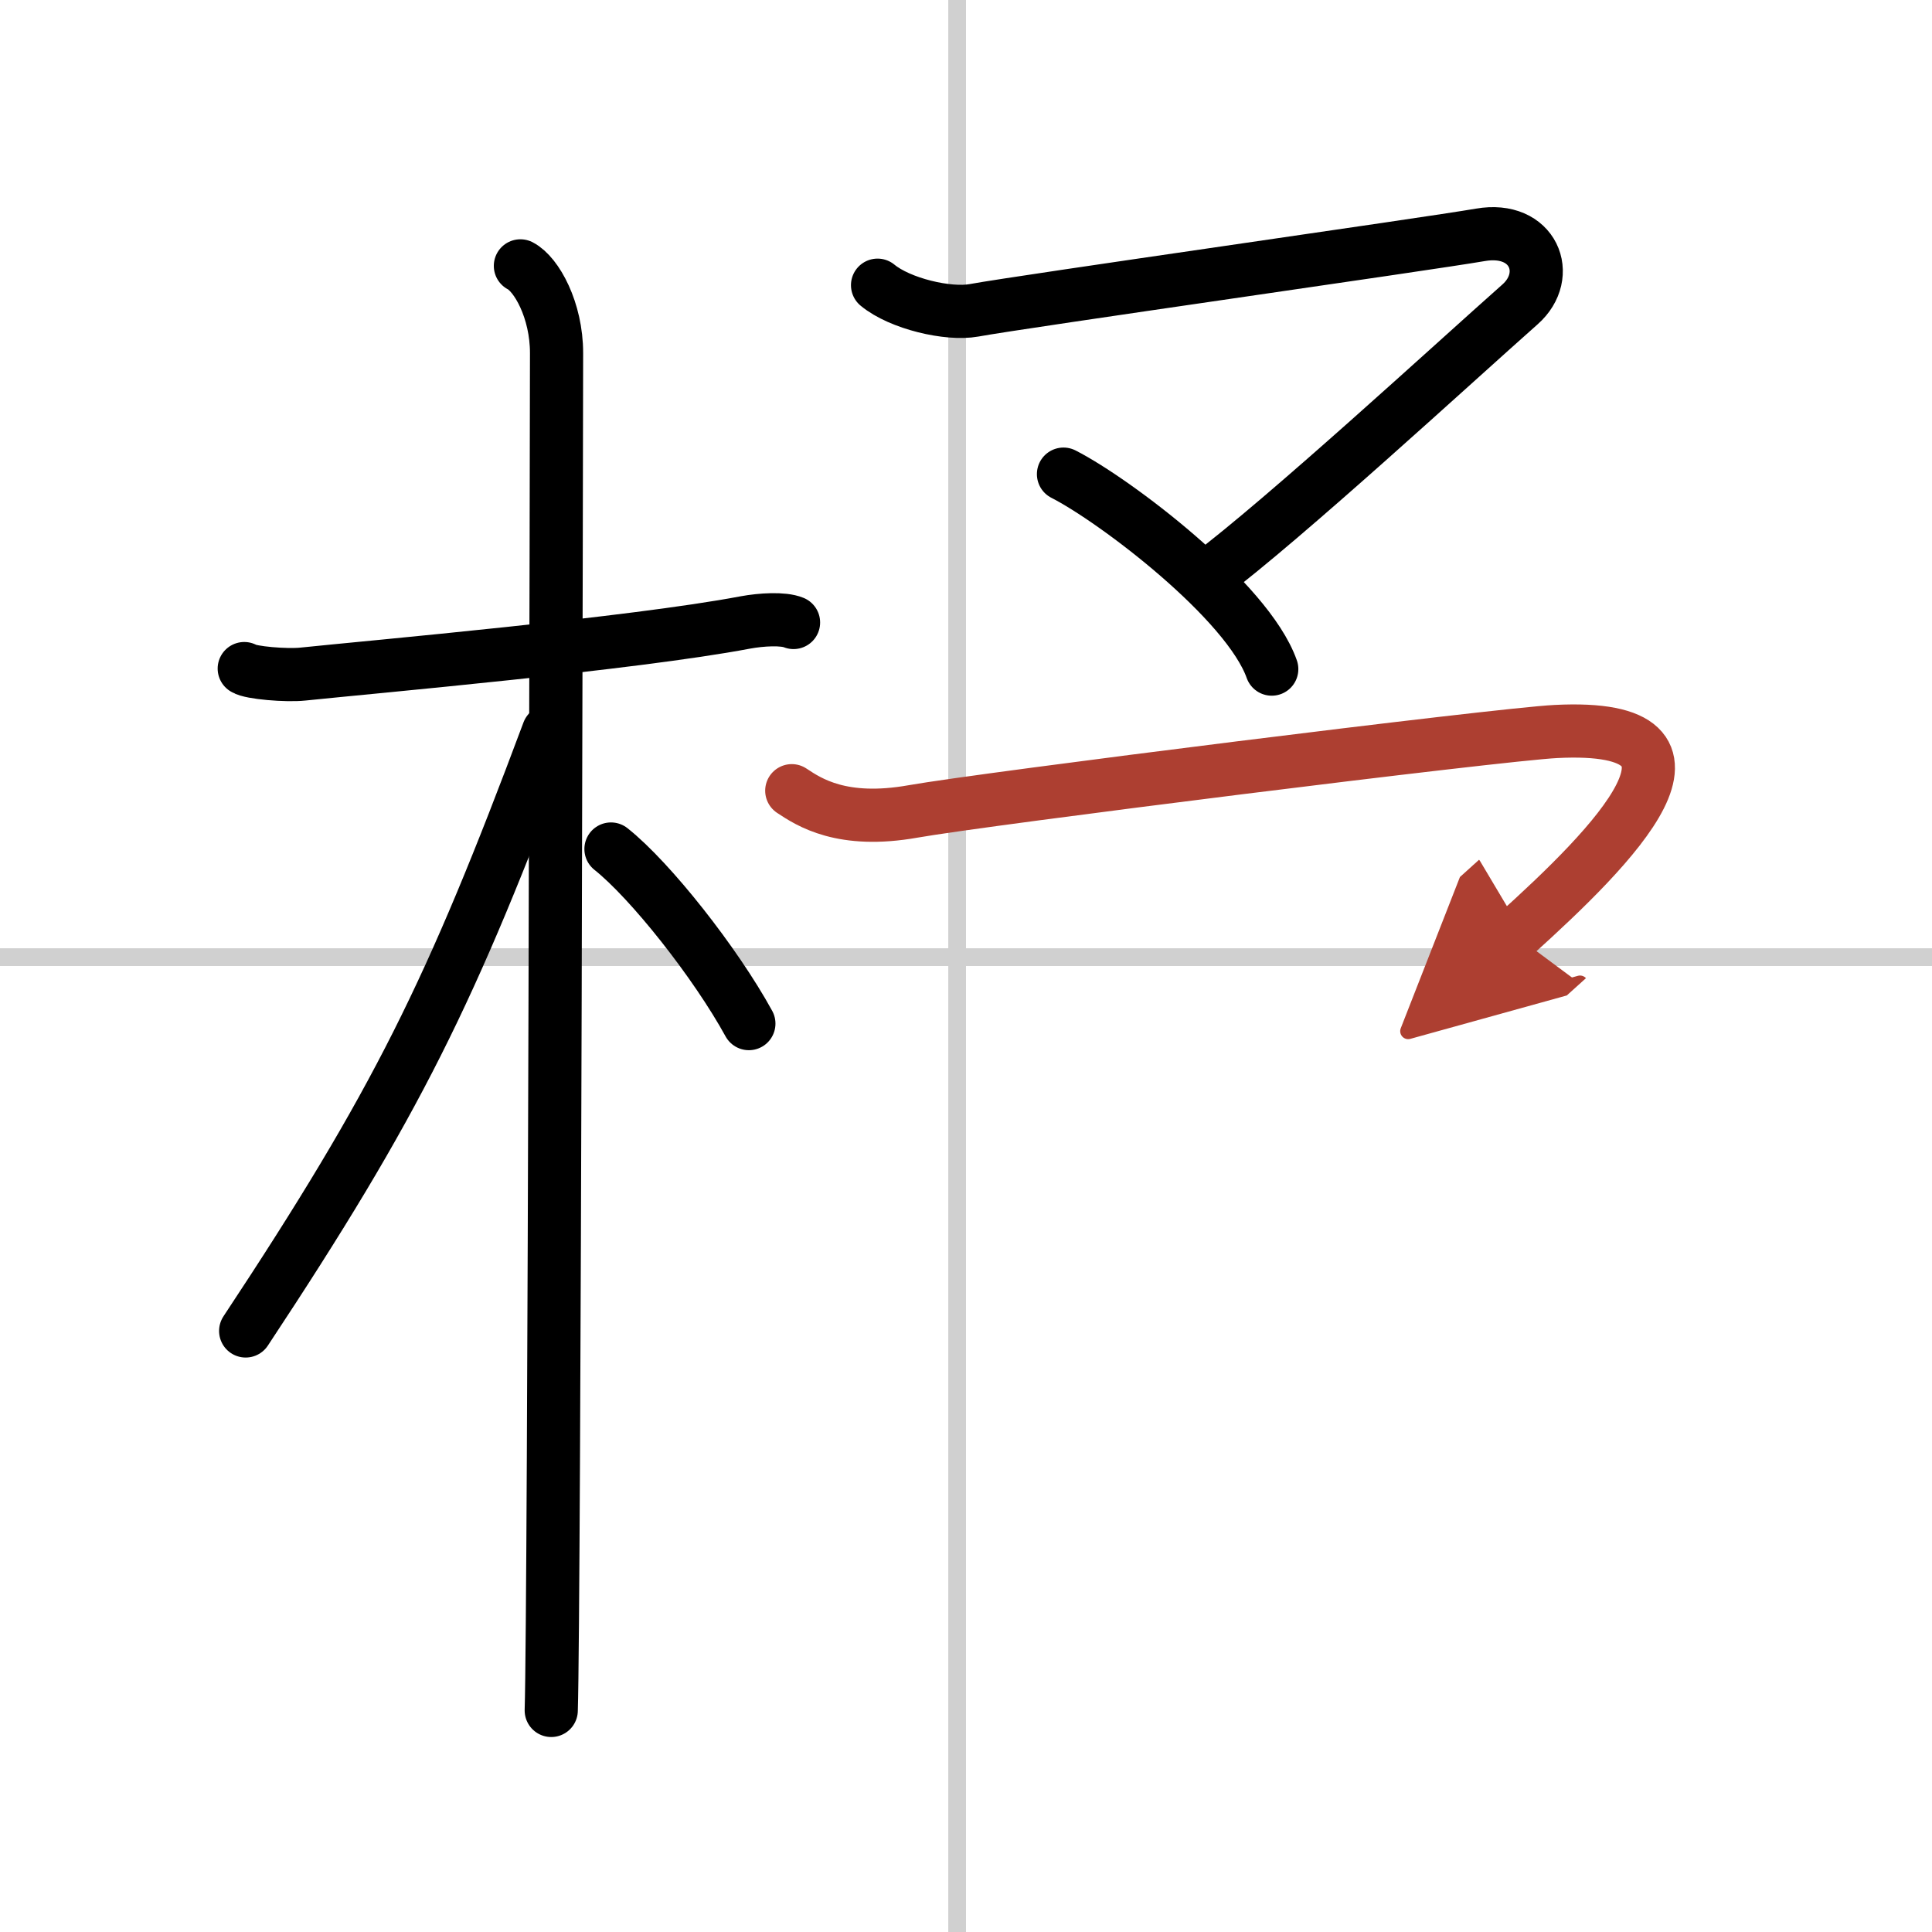 <svg width="400" height="400" viewBox="0 0 109 109" xmlns="http://www.w3.org/2000/svg"><defs><marker id="a" markerWidth="4" orient="auto" refX="1" refY="5" viewBox="0 0 10 10"><polyline points="0 0 10 5 0 10 1 5" fill="#ad3f31" stroke="#ad3f31"/></marker></defs><g fill="none" stroke="#000" stroke-linecap="round" stroke-linejoin="round" stroke-width="3"><rect width="100%" height="100%" fill="#fff" stroke="#fff"/><line x1="54" x2="54" y2="109" stroke="#d0d0d0" stroke-width="1"/><line x2="109" y1="54" y2="54" stroke="#d0d0d0" stroke-width="1"/><path d="m13.78 37.72c0.35 0.24 2.39 0.41 3.31 0.31 3.94-0.41 18.62-1.71 24.95-2.91 0.92-0.17 2.15-0.24 2.73 0"/><path d="m29.36 15c0.91 0.47 2.04 2.5 2.04 4.92 0 0.95-0.12 70.75-0.3 76.58"/><path d="M30.94,41.28C25.44,56,22.38,62.21,13.86,75.09"/><path d="m34.47 47.9c2.23 1.77 5.9 6.42 7.78 9.85"/><path d="m49.51 16.09c1.27 1.05 3.99 1.68 5.43 1.42 2.85-0.52 25.58-3.74 28.58-4.26s4.1 2.27 2.24 3.92c-3.76 3.33-13.26 12.08-17.67 15.39"/><path d="m60 26.75c2.89 1.47 10.39 7.14 11.75 11"/><path d="m44.67 44.61c0.98 0.65 2.84 1.88 6.84 1.17s33.03-4.35 36.27-4.51c10.22-0.52 3.22 6.48-2.32 11.48" marker-end="url(#a)" stroke="#ad3f31"/></g></svg>
